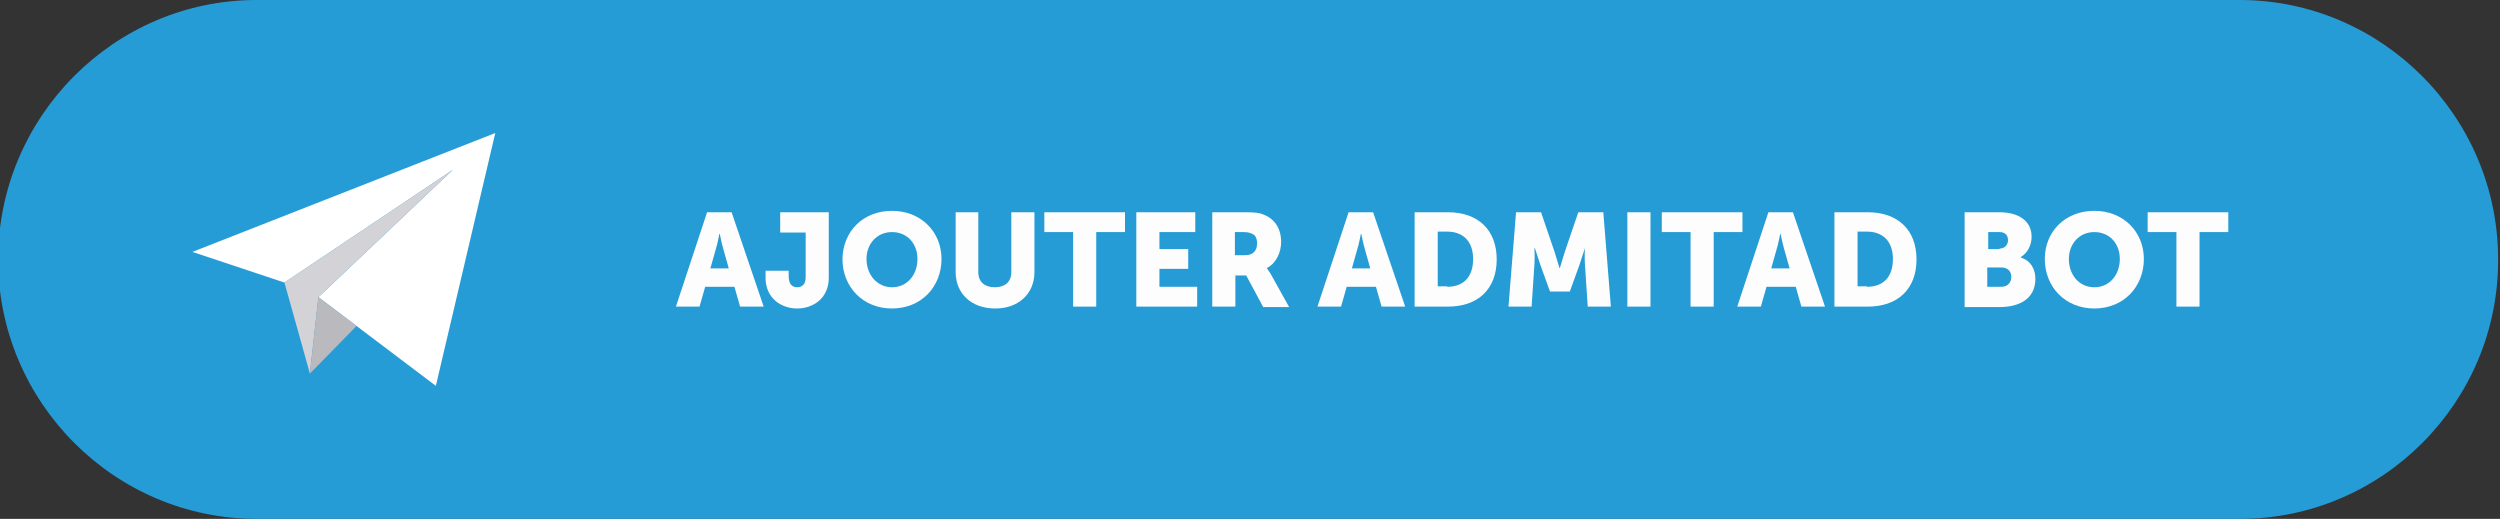 <?xml version="1.0" encoding="UTF-8"?> <!-- Generator: Adobe Illustrator 23.1.1, SVG Export Plug-In . SVG Version: 6.00 Build 0) --> <svg xmlns="http://www.w3.org/2000/svg" xmlns:xlink="http://www.w3.org/1999/xlink" id="Capa_1" x="0px" y="0px" viewBox="0 0 530 110" style="enable-background:new 0 0 530 110;" xml:space="preserve"><rect x="0" y="0" width="530" height="110" fill="#333333" stroke="none"/> <style type="text/css"> .st0{fill:#269CD6;} .st1{enable-background:new ;} .st2{fill:#FDFDFD;} .st3{fill:#FFFFFF;} .st4{fill:#D2D2D7;} .st5{fill:#B9B9BE;} .st6{fill:#DB3535;} </style> <path class="st0" d="M474.9,110H54.4C24.3,110-0.4,85.3-0.4,55l0,0c0-30.2,24.6-55,54.8-55h420.4c30.1,0,54.8,24.7,54.8,55l0,0 C529.7,85.3,505,110,474.9,110z"></path> <g> <g> <polygon class="st3" points="67.5,63 92.4,81.8 105,28.2 40.8,53.4 60.3,59.9 96,36 "></polygon> <polygon class="st4" points="60.3,59.9 65.7,79.2 67.5,63 96,36 "></polygon> </g> <polygon class="st5" points="75.6,69.1 65.7,79.2 67.5,63 "></polygon> </g> <g class="st1"> <path class="st2" d="M149.9,45h5.2l6.8,20h-5l-1.2-4.2h-6.2l-1.2,4.2h-5L149.9,45z M154.5,56.9l-1.1-3.9c-0.4-1.3-0.8-3.4-0.8-3.4 h-0.1c0,0-0.4,2.2-0.8,3.4l-1.1,3.9H154.5z"></path> <path class="st2" d="M162.3,57.4h4.9v1.1c0,1.3,0.4,2.4,1.8,2.4c1.1,0,1.8-0.7,1.8-2.1v-9.5h-5.4V45h10.3v13.9 c0,4.4-3.4,6.5-6.7,6.5c-3.4,0-6.7-2.2-6.7-6.5V57.4z"></path> <path class="st2" d="M189.1,44.7c6.2,0,10.5,4.5,10.5,10.2c0,5.9-4.3,10.5-10.5,10.5s-10.5-4.6-10.5-10.5 C178.7,49.1,182.9,44.7,189.1,44.7z M189.1,60.9c3.2,0,5.4-2.6,5.4-6c0-3.3-2.2-5.7-5.4-5.7s-5.4,2.5-5.4,5.7 C183.7,58.3,186,60.9,189.1,60.9z"></path> <path class="st2" d="M202.5,45h4.9v12.7c0,2.1,1.4,3.2,3.5,3.2s3.5-1.1,3.5-3.2V45h4.9v12.7c0,4.5-3.3,7.7-8.3,7.7 c-5.1,0-8.4-3.2-8.4-7.7V45z"></path> <path class="st2" d="M227.5,49.2h-6.1V45h17.1v4.2h-6.1V65h-4.9V49.2z"></path> <path class="st2" d="M240.9,45h12.5v4.2h-7.6v3.6h6.1V57h-6.1v3.8h8V65h-12.9V45z"></path> <path class="st2" d="M257,45h7c2,0,3,0.1,3.9,0.5c2.3,0.9,3.7,2.9,3.7,5.8c0,2.1-1,4.5-3,5.5v0.1c0,0,0.3,0.4,0.8,1.2l3.9,7h-5.5 l-3.6-6.7h-2.3V65H257V45z M264,54.1c1.6,0,2.5-0.9,2.5-2.5c0-1-0.3-1.8-1.2-2.1c-0.4-0.2-1-0.3-1.8-0.3h-1.7v4.9H264z"></path> <path class="st2" d="M285.9,45h5.2l6.8,20h-5l-1.2-4.2h-6.2l-1.2,4.2h-5L285.9,45z M290.5,56.9l-1.1-3.9c-0.4-1.3-0.8-3.4-0.8-3.4 h-0.1c0,0-0.4,2.2-0.8,3.4l-1.1,3.9H290.5z"></path> <path class="st2" d="M299.9,45h7.1c6.3,0,10.3,3.7,10.3,10S313.3,65,307,65h-7.1V45z M306.8,60.8c3.4,0,5.5-2,5.5-5.9 c0-3.8-2.2-5.8-5.5-5.8h-2v11.6H306.8z"></path> <path class="st2" d="M321.4,45h5.3l2.9,8.5c0.4,1.3,1,3.3,1,3.3h0.1c0,0,0.6-2,1-3.3l2.9-8.5h5.3l1.6,20h-4.9l-0.6-9 c-0.1-1.5,0-3.4,0-3.4H336c0,0-0.7,2.1-1.1,3.4l-2.1,5.8h-4.2l-2.1-5.8c-0.4-1.3-1.1-3.4-1.1-3.4h-0.1c0,0,0.1,1.8,0,3.4l-0.6,9 h-4.9L321.4,45z"></path> <path class="st2" d="M345,45h4.9v20H345V45z"></path> <path class="st2" d="M358.4,49.2h-6.1V45h17.1v4.2h-6.1V65h-4.9V49.2z"></path> <path class="st2" d="M374.9,45h5.2l6.8,20h-5l-1.2-4.2h-6.2l-1.2,4.2h-5L374.9,45z M379.4,56.9l-1.1-3.9c-0.4-1.3-0.8-3.4-0.8-3.4 h-0.1c0,0-0.4,2.2-0.8,3.4l-1.1,3.9H379.4z"></path> <path class="st2" d="M388.9,45h7.1c6.3,0,10.3,3.7,10.3,10S402.3,65,396,65h-7.1V45z M395.8,60.8c3.4,0,5.5-2,5.5-5.9 c0-3.8-2.2-5.8-5.5-5.8h-2v11.6H395.8z"></path> <path class="st2" d="M416.5,45h7.4c4,0,6.8,1.8,6.8,5.2c0,1.7-0.8,3.4-2.3,4.3v0.1c2.3,0.7,3.1,2.7,3.1,4.5c0,4.4-3.6,6-7.6,6h-7.4 V45z M423.9,52.7c1.2,0,1.8-0.9,1.8-1.8c0-0.9-0.5-1.7-1.8-1.7h-2.4v3.6H423.9z M424.3,60.8c1.4,0,2.1-1,2.1-2.1s-0.7-2-2.1-2h-3 v4.1H424.3z"></path> <path class="st2" d="M444,44.7c6.2,0,10.5,4.5,10.5,10.2c0,5.9-4.3,10.5-10.5,10.5s-10.5-4.6-10.5-10.5 C433.5,49.1,437.8,44.7,444,44.7z M444,60.9c3.2,0,5.4-2.6,5.4-6c0-3.3-2.2-5.7-5.4-5.7s-5.4,2.5-5.4,5.7 C438.6,58.3,440.8,60.9,444,60.9z"></path> <path class="st2" d="M461.4,49.2h-6.1V45h17.1v4.2h-6.1V65h-4.9V49.2z"></path> </g> </svg> 